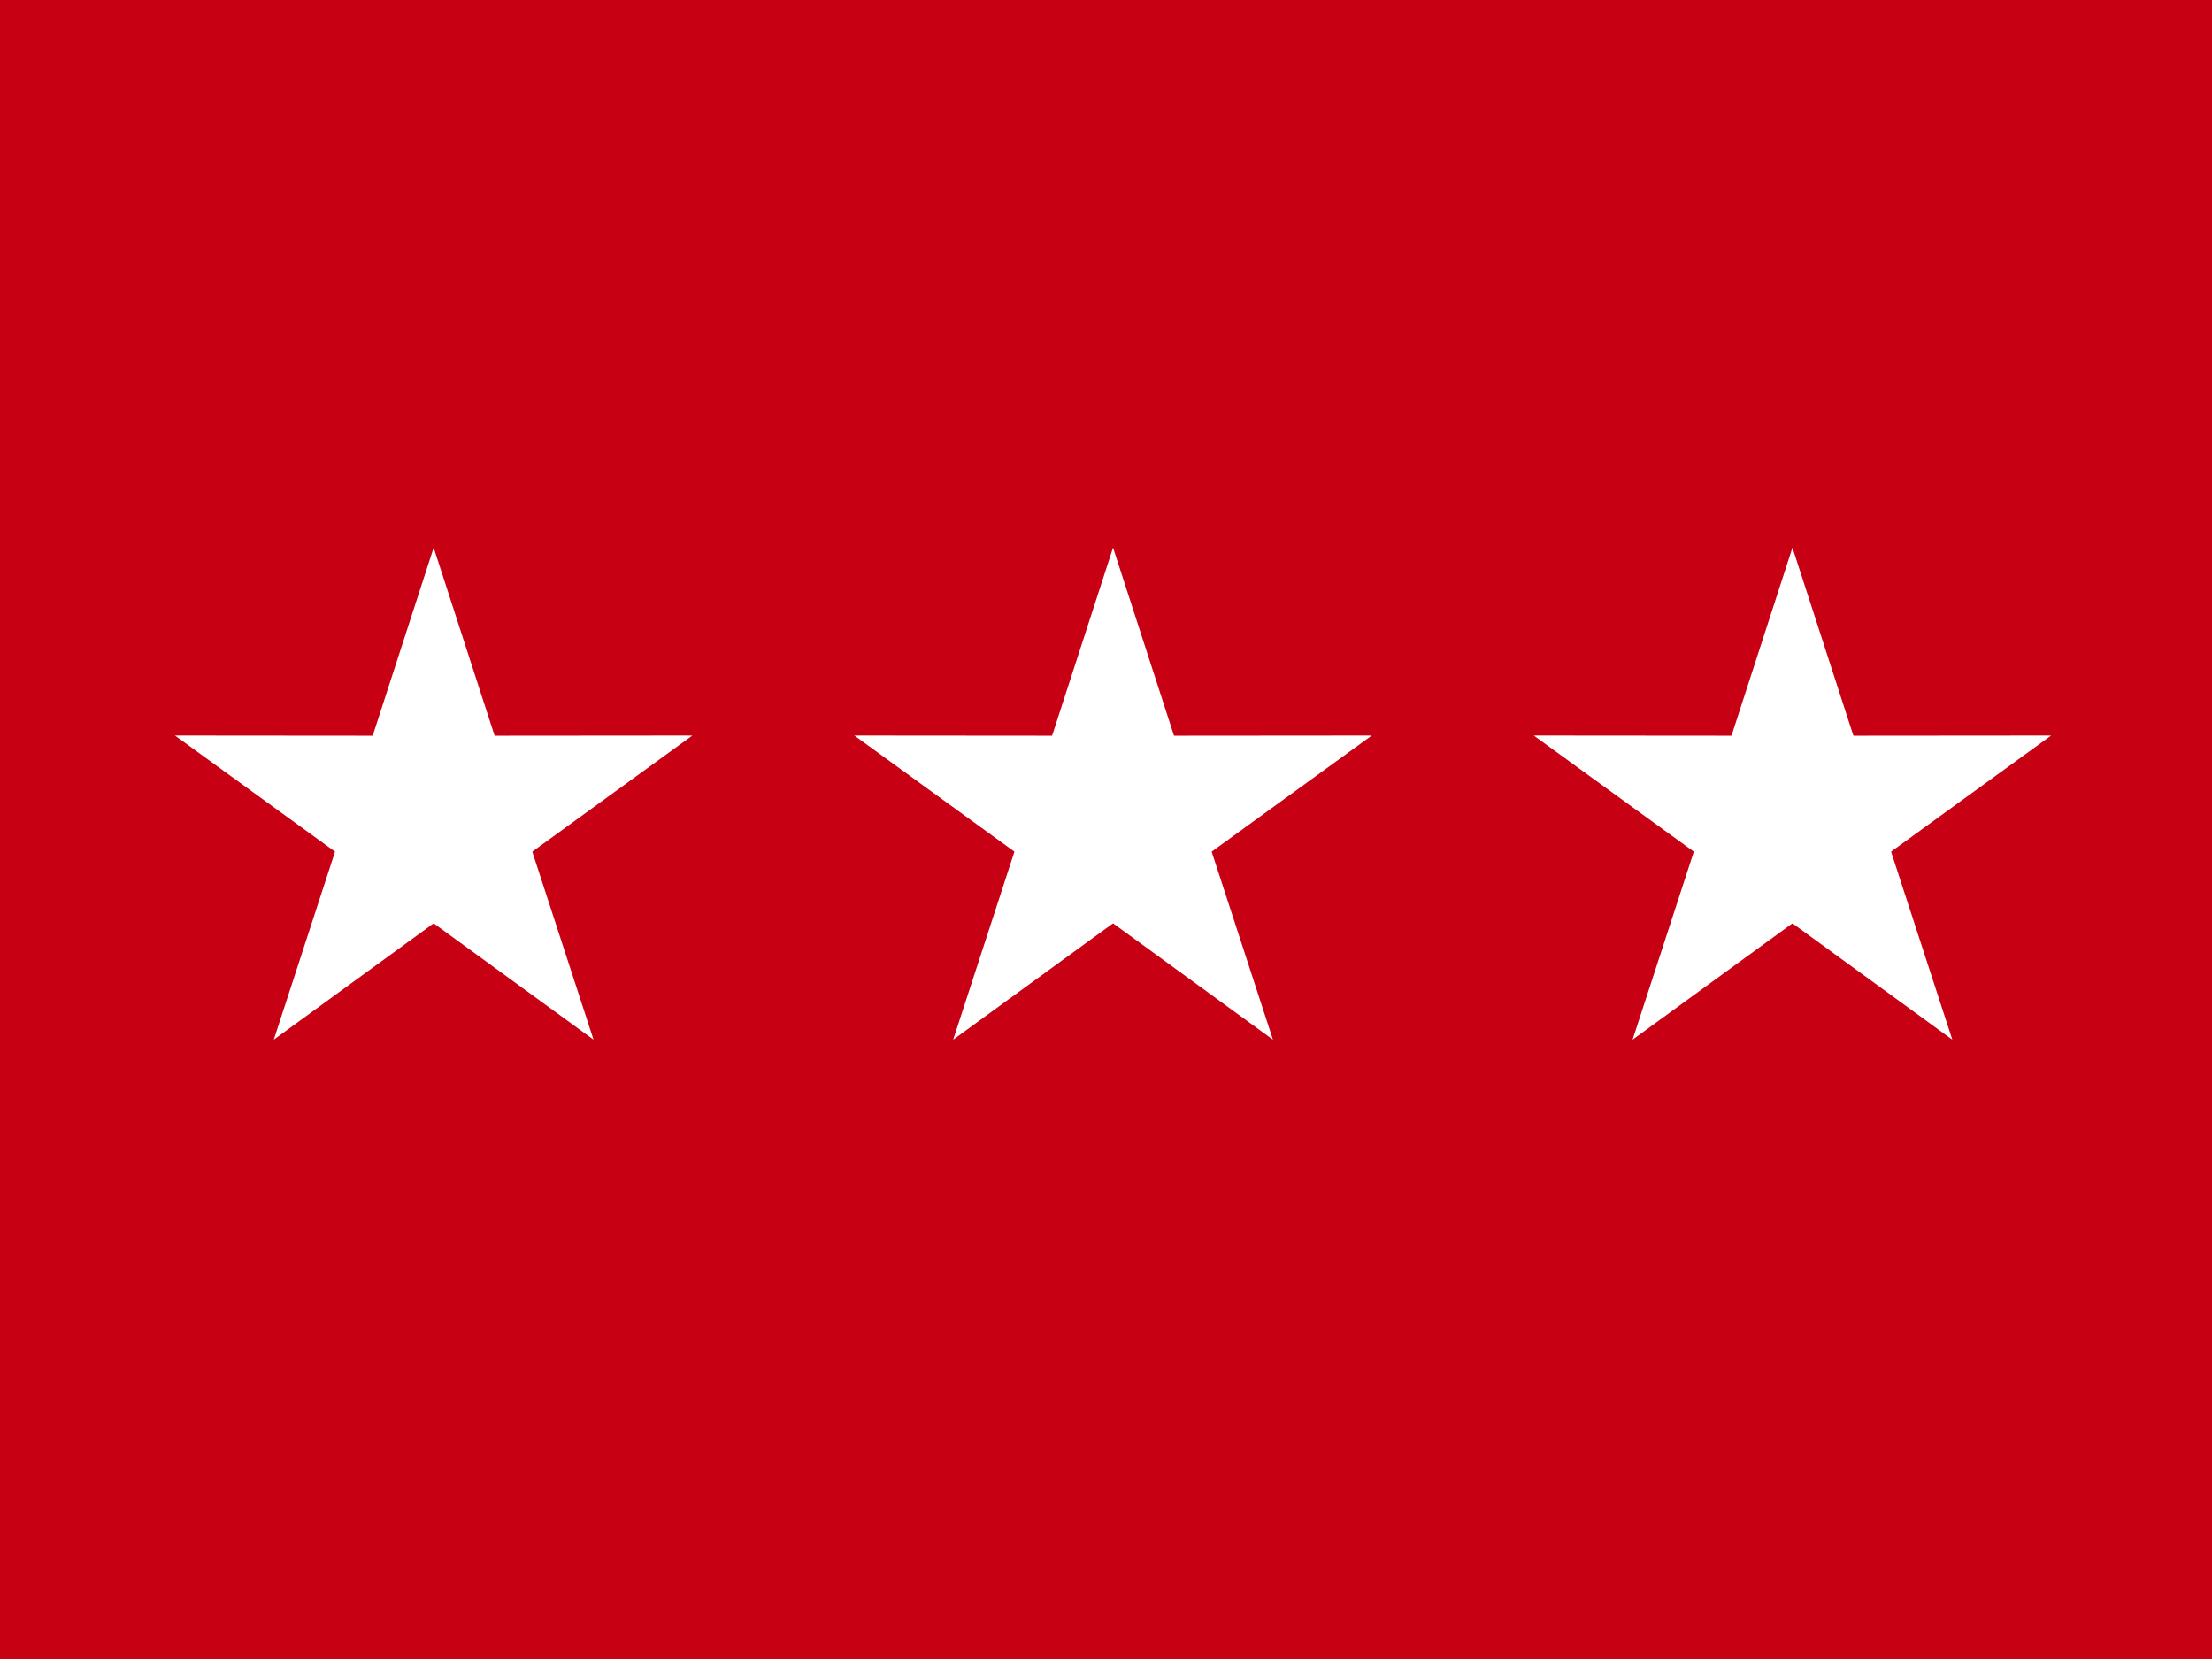 <?xml version="1.0" encoding="UTF-8" standalone="no"?>
<!-- Created with Inkscape (http://www.inkscape.org/) -->
<svg
   xmlns:dc="http://purl.org/dc/elements/1.1/"
   xmlns:cc="http://creativecommons.org/ns#"
   xmlns:rdf="http://www.w3.org/1999/02/22-rdf-syntax-ns#"
   xmlns:svg="http://www.w3.org/2000/svg"
   xmlns="http://www.w3.org/2000/svg"
   xmlns:xlink="http://www.w3.org/1999/xlink"
   xmlns:sodipodi="http://sodipodi.sourceforge.net/DTD/sodipodi-0.dtd"
   xmlns:inkscape="http://www.inkscape.org/namespaces/inkscape"
   width="400"
   height="300"
   id="svg2"
   sodipodi:version="0.32"
   inkscape:version="0.46"
   version="1.0"
   sodipodi:docname="Army Medical_Lieutenant_General.svg"
   inkscape:output_extension="org.inkscape.output.svg.inkscape">
  <rect width="100%" height="100%" fill="#333333" stroke="none"/>
  <defs
     id="defs4">
    <inkscape:perspective
       sodipodi:type="inkscape:persp3d"
       inkscape:vp_x="0 : 526.18109 : 1"
       inkscape:vp_y="0 : 1000 : 0"
       inkscape:vp_z="744.09448 : 526.18109 : 1"
       inkscape:persp3d-origin="372.04724 : 350.78739 : 1"
       id="perspective10" />
    <inkscape:perspective
       id="perspective2464"
       inkscape:persp3d-origin="372.04724 : 350.78739 : 1"
       inkscape:vp_z="744.09448 : 526.18109 : 1"
       inkscape:vp_y="0 : 1000 : 0"
       inkscape:vp_x="0 : 526.18109 : 1"
       sodipodi:type="inkscape:persp3d" />
    <inkscape:perspective
       id="perspective3288"
       inkscape:persp3d-origin="372.04724 : 350.78739 : 1"
       inkscape:vp_z="744.09448 : 526.18109 : 1"
       inkscape:vp_y="0 : 1000 : 0"
       inkscape:vp_x="0 : 526.18109 : 1"
       sodipodi:type="inkscape:persp3d" />
    <rect
       style="fill:#bf0a30"
       y="0"
       x="0"
       height="50"
       width="1235"
       id="stripe" />
    <g
       id="union">
      <use
         height="650"
         width="1235"
         x="0"
         id="use44"
         y="-0.216"
         xlink:href="#x4" />
      <use
         height="650"
         width="1235"
         y="0"
         x="0"
         id="use46"
         xlink:href="#x4" />
      <use
         height="650"
         width="1235"
         x="0"
         id="use48"
         y="0.216"
         xlink:href="#s6" />
    </g>
    <g
       id="x4">
      <use
         height="650"
         width="1235"
         y="0"
         x="0"
         id="use35"
         xlink:href="#s6" />
      <use
         height="650"
         width="1235"
         x="0"
         id="use37"
         y="0.054"
         xlink:href="#s5" />
      <use
         height="650"
         width="1235"
         x="0"
         id="use39"
         y="0.108"
         xlink:href="#s6" />
      <use
         height="650"
         width="1235"
         x="0"
         id="use41"
         y="0.162"
         xlink:href="#s5" />
    </g>
    <g
       id="s6">
      <use
         height="650"
         width="1235"
         y="0"
         id="use30"
         x="-0.063"
         xlink:href="#s5" />
      <use
         height="650"
         width="1235"
         y="0"
         id="use32"
         x="0.315"
         xlink:href="#star" />
    </g>
    <g
       id="s5">
      <use
         height="650"
         width="1235"
         y="0"
         id="use19"
         x="-0.252"
         xlink:href="#star" />
      <use
         height="650"
         width="1235"
         y="0"
         id="use21"
         x="-0.126"
         xlink:href="#star" />
      <use
         height="650"
         width="1235"
         y="0"
         x="0"
         id="use23"
         xlink:href="#star" />
      <use
         height="650"
         width="1235"
         y="0"
         id="use25"
         x="0.126"
         xlink:href="#star" />
      <use
         height="650"
         width="1235"
         y="0"
         id="use27"
         x="0.252"
         xlink:href="#star" />
    </g>
    <g
       id="star">
      <use
         height="650"
         width="1235"
         y="0"
         x="0"
         id="use8"
         transform="matrix(-0.809,-0.588,0.588,-0.809,0,0)"
         xlink:href="#pt" />
      <use
         height="650"
         width="1235"
         y="0"
         x="0"
         id="use10"
         transform="matrix(0.309,-0.951,0.951,0.309,0,0)"
         xlink:href="#pt" />
      <use
         height="650"
         width="1235"
         y="0"
         x="0"
         id="use12"
         xlink:href="#pt" />
      <use
         height="650"
         width="1235"
         y="0"
         x="0"
         id="use14"
         transform="matrix(0.309,0.951,-0.951,0.309,0,0)"
         xlink:href="#pt" />
      <use
         height="650"
         width="1235"
         y="0"
         x="0"
         id="use16"
         transform="matrix(-0.809,0.588,-0.588,-0.809,0,0)"
         xlink:href="#pt" />
    </g>
    <polygon
       style="fill:#ffffff"
       transform="scale(6.16e-2,6.16e-2)"
       points="-0.162,0 0,-0.5 0.162,0 -0.162,0 "
       id="pt" />
    <inkscape:perspective
       id="perspective74"
       inkscape:persp3d-origin="617.5 : 216.66667 : 1"
       inkscape:vp_z="1235 : 325 : 1"
       inkscape:vp_y="0 : 1000 : 0"
       inkscape:vp_x="0 : 325 : 1"
       sodipodi:type="inkscape:persp3d" />
    <inkscape:perspective
       id="perspective3562"
       inkscape:persp3d-origin="372.04724 : 350.78739 : 1"
       inkscape:vp_z="744.09448 : 526.18109 : 1"
       inkscape:vp_y="0 : 1000 : 0"
       inkscape:vp_x="0 : 526.18109 : 1"
       sodipodi:type="inkscape:persp3d" />
    <inkscape:perspective
       id="perspective3632"
       inkscape:persp3d-origin="372.04724 : 350.78739 : 1"
       inkscape:vp_z="744.09448 : 526.18109 : 1"
       inkscape:vp_y="0 : 1000 : 0"
       inkscape:vp_x="0 : 526.18109 : 1"
       sodipodi:type="inkscape:persp3d" />
    <inkscape:perspective
       id="perspective3682"
       inkscape:persp3d-origin="372.04724 : 350.78739 : 1"
       inkscape:vp_z="744.09448 : 526.18109 : 1"
       inkscape:vp_y="0 : 1000 : 0"
       inkscape:vp_x="0 : 526.18109 : 1"
       sodipodi:type="inkscape:persp3d" />
    <inkscape:perspective
       id="perspective3780"
       inkscape:persp3d-origin="372.04724 : 350.78739 : 1"
       inkscape:vp_z="744.09448 : 526.18109 : 1"
       inkscape:vp_y="0 : 1000 : 0"
       inkscape:vp_x="0 : 526.18109 : 1"
       sodipodi:type="inkscape:persp3d" />
    <inkscape:perspective
       id="perspective2499"
       inkscape:persp3d-origin="372.04724 : 350.78739 : 1"
       inkscape:vp_z="744.09448 : 526.18109 : 1"
       inkscape:vp_y="0 : 1000 : 0"
       inkscape:vp_x="0 : 526.18109 : 1"
       sodipodi:type="inkscape:persp3d" />
  </defs>
  <sodipodi:namedview
     id="base"
     pagecolor="#ffffff"
     bordercolor="#666666"
     borderopacity="1.0"
     gridtolerance="10000"
     guidetolerance="10"
     objecttolerance="10"
     inkscape:pageopacity="0.0"
     inkscape:pageshadow="2"
     inkscape:zoom="1.4"
     inkscape:cx="49.748737"
     inkscape:cy="233.95395"
     inkscape:document-units="px"
     inkscape:current-layer="layer1"
     showgrid="false"
     showguides="true"
     inkscape:guide-bbox="true"
     inkscape:window-width="1436"
     inkscape:window-height="850"
     inkscape:window-x="0"
     inkscape:window-y="14" />
  <g
     inkscape:label="Layer 1"
     inkscape:groupmode="layer"
     id="layer1"
     transform="translate(581.143,33.924)"
     style="display:inline">
    <rect
       style="opacity:1;fill:#ff7a7a;fill-opacity:1;fill-rule:nonzero;stroke:none;stroke-width:0.1;stroke-miterlimit:4;stroke-dasharray:none;stroke-dashoffset:0;stroke-opacity:1"
       id="rect2470"
       width="0.001"
       height="178.875"
       x="-584.438"
       y="91.496" />
    <rect
       style="opacity:1;fill:#c80014;fill-opacity:1;fill-rule:nonzero;stroke:none;stroke-width:0.1;stroke-miterlimit:4;stroke-dasharray:none;stroke-dashoffset:0;stroke-opacity:1"
       id="rect3242"
       width="400"
       height="300"
       x="-581.143"
       y="-33.924" />
    <g
       id="g3440"
       style="fill:#ffffff;fill-opacity:1"
       transform="translate(23.911,3.283)">
      <g
         id="g3449"
         transform="matrix(2.457,0,0,2.457,818.088,-99.451)"
         style="fill:#ffffff;fill-opacity:1">
        <polygon
           id="use2980"
           points="-0.162,0 0,-0.5 0.162,0 -0.162,0 "
           transform="matrix(-32.393,-23.535,23.535,-32.393,-547.303,85.656)"
           style="fill:#ffffff;fill-opacity:1" />
        <polygon
           id="use2982"
           points="-0.162,0 0,-0.5 0.162,0 -0.162,0 "
           transform="matrix(12.373,-38.08,38.08,12.373,-547.303,85.656)"
           style="fill:#ffffff;fill-opacity:1" />
        <polygon
           id="use2984"
           points="-0.162,0 0,-0.5 0.162,0 -0.162,0 "
           transform="matrix(40.04,0,0,40.04,-547.303,85.656)"
           style="fill:#ffffff;fill-opacity:1" />
        <polygon
           id="use2986"
           points="-0.162,0 0,-0.5 0.162,0 -0.162,0 "
           transform="matrix(12.373,38.08,-38.08,12.373,-547.303,85.656)"
           style="fill:#ffffff;fill-opacity:1" />
        <polygon
           id="use2988"
           points="-0.162,0 0,-0.5 0.162,0 -0.162,0 "
           transform="matrix(-32.393,23.535,-23.535,-32.393,-547.303,85.656)"
           style="fill:#ffffff;fill-opacity:1" />
      </g>
    </g>
    <g
       transform="translate(269.625,3.283)"
       style="fill:#ffffff;fill-opacity:1"
       id="g3688">
      <g
         style="fill:#ffffff;fill-opacity:1"
         transform="matrix(2.457,0,0,2.457,818.088,-99.451)"
         id="g3690">
        <polygon
           style="fill:#ffffff;fill-opacity:1"
           transform="matrix(-32.393,-23.535,23.535,-32.393,-547.303,85.656)"
           points="-0.162,0 0,-0.5 0.162,0 -0.162,0 "
           id="polygon3692" />
        <polygon
           style="fill:#ffffff;fill-opacity:1"
           transform="matrix(12.373,-38.08,38.08,12.373,-547.303,85.656)"
           points="-0.162,0 0,-0.5 0.162,0 -0.162,0 "
           id="polygon3694" />
        <polygon
           style="fill:#ffffff;fill-opacity:1"
           transform="matrix(40.04,0,0,40.04,-547.303,85.656)"
           points="-0.162,0 0,-0.5 0.162,0 -0.162,0 "
           id="polygon3696" />
        <polygon
           style="fill:#ffffff;fill-opacity:1"
           transform="matrix(12.373,38.08,-38.08,12.373,-547.303,85.656)"
           points="-0.162,0 0,-0.5 0.162,0 -0.162,0 "
           id="polygon3698" />
        <polygon
           style="fill:#ffffff;fill-opacity:1"
           transform="matrix(-32.393,23.535,-23.535,-32.393,-547.303,85.656)"
           points="-0.162,0 0,-0.5 0.162,0 -0.162,0 "
           id="polygon3700" />
      </g>
    </g>
    <g
       id="g3702"
       style="fill:#ffffff;fill-opacity:1"
       transform="translate(146.768,3.283)">
      <g
         id="g3704"
         transform="matrix(2.457,0,0,2.457,818.088,-99.451)"
         style="fill:#ffffff;fill-opacity:1">
        <polygon
           id="polygon3706"
           points="-0.162,0 0,-0.5 0.162,0 -0.162,0 "
           transform="matrix(-32.393,-23.535,23.535,-32.393,-547.303,85.656)"
           style="fill:#ffffff;fill-opacity:1" />
        <polygon
           id="polygon3708"
           points="-0.162,0 0,-0.5 0.162,0 -0.162,0 "
           transform="matrix(12.373,-38.08,38.08,12.373,-547.303,85.656)"
           style="fill:#ffffff;fill-opacity:1" />
        <polygon
           id="polygon3710"
           points="-0.162,0 0,-0.5 0.162,0 -0.162,0 "
           transform="matrix(40.04,0,0,40.04,-547.303,85.656)"
           style="fill:#ffffff;fill-opacity:1" />
        <polygon
           id="polygon3712"
           points="-0.162,0 0,-0.5 0.162,0 -0.162,0 "
           transform="matrix(12.373,38.08,-38.08,12.373,-547.303,85.656)"
           style="fill:#ffffff;fill-opacity:1" />
        <polygon
           id="polygon3714"
           points="-0.162,0 0,-0.5 0.162,0 -0.162,0 "
           transform="matrix(-32.393,23.535,-23.535,-32.393,-547.303,85.656)"
           style="fill:#ffffff;fill-opacity:1" />
      </g>
    </g>
  </g>
</svg>
